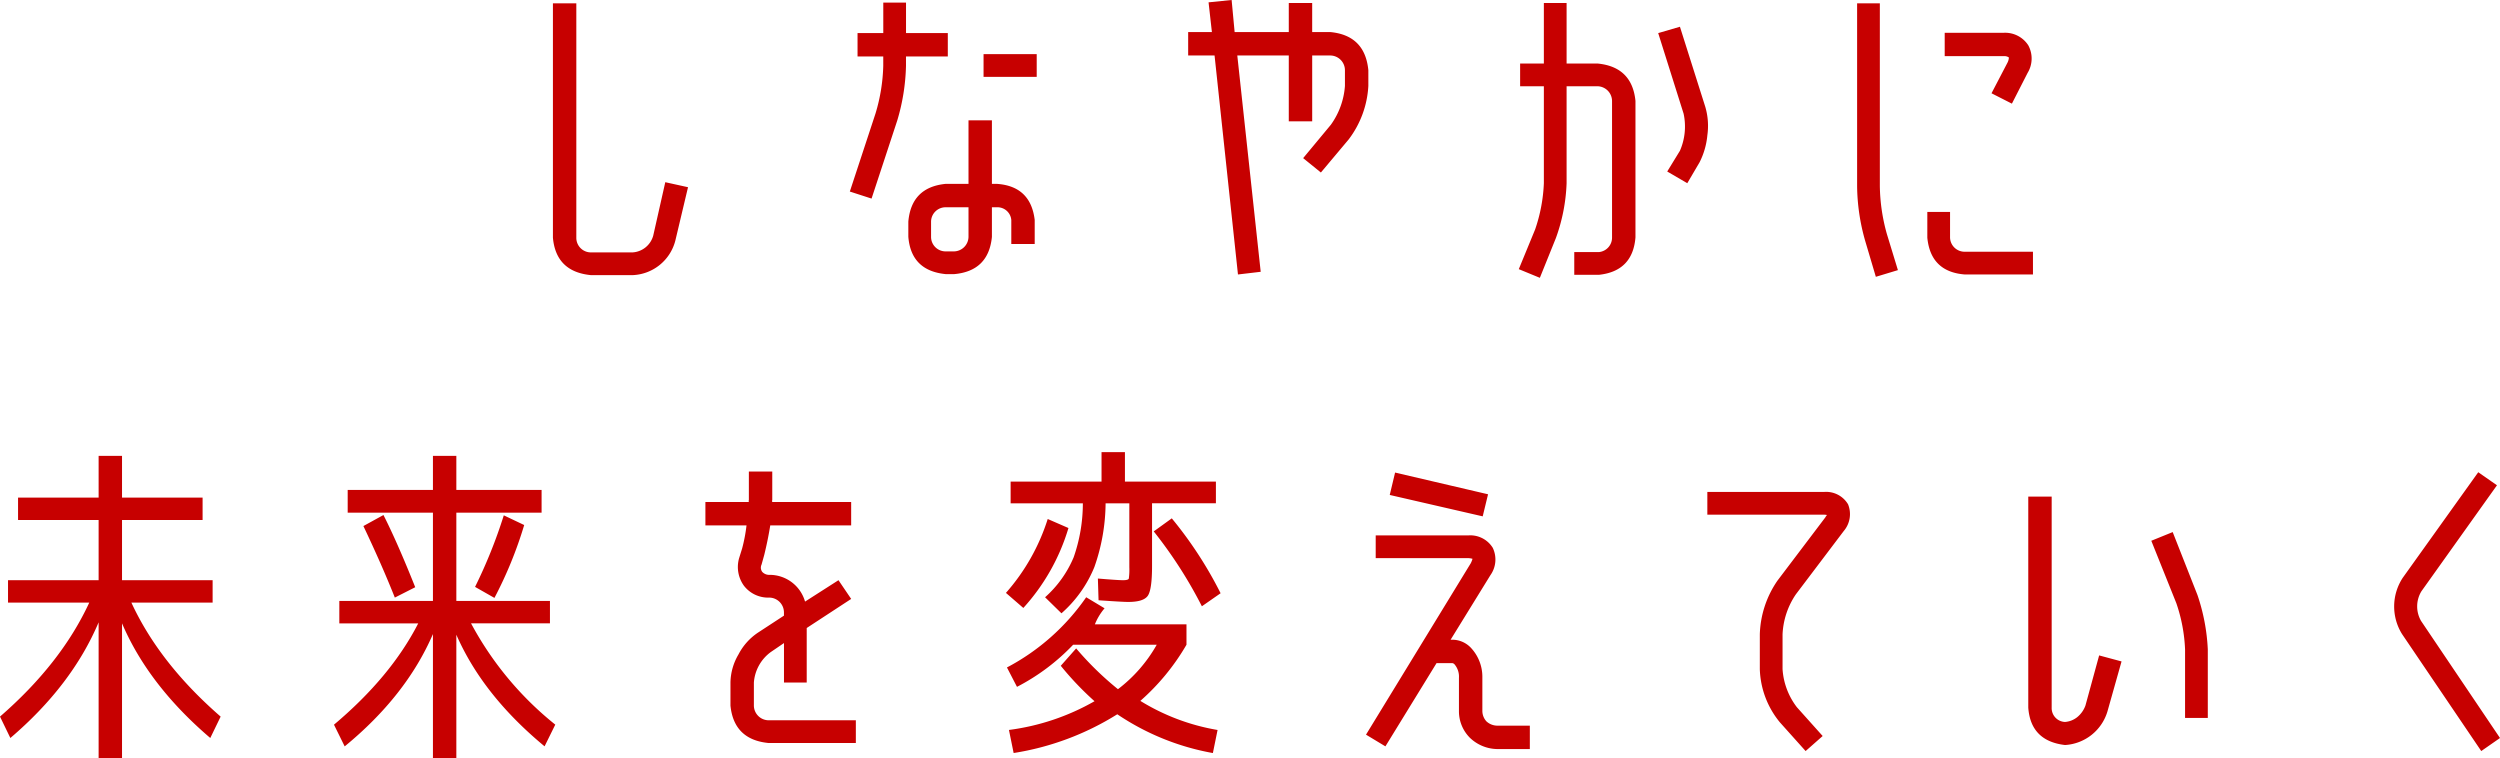 <svg xmlns="http://www.w3.org/2000/svg" width="426.246" height="129.305" viewBox="0 0 426.246 129.305">
  <path id="last-copy" d="M-104.88-13.224l3.876.855-2.166,9.12a7.843,7.843,0,0,1-7.3,5.871h-7.068q-5.978-.57-6.5-6.384V-43.719h3.99V-3.762a2.482,2.482,0,0,0,2.508,2.508h7.068a3.9,3.9,0,0,0,3.534-2.85Zm39.558-10.545-4.389,13.338-3.705-1.2,4.389-13.338a30.545,30.545,0,0,0,1.311-8.094v-1.6H-72.1v-3.99h4.389v-5.187h3.876v5.187h7.125v3.99H-63.84v1.6A35.138,35.138,0,0,1-65.322-23.769Zm14.706-7.41v-3.876h9.063v3.876Zm2.28,18.24q5.757.4,6.441,6.156v4.1h-3.99v-4.1A2.37,2.37,0,0,0-48.35-8.949h-.841V-3.9q-.573,5.842-6.467,6.352h-1.373q-5.952-.57-6.41-6.384V-6.5q.513-5.871,6.384-6.441h3.876v-10.83h3.99v10.83Zm-4.845,9.025V-8.949h-3.876A2.472,2.472,0,0,0-59.565-6.46v2.545a2.472,2.472,0,0,0,2.508,2.489h1.368A2.521,2.521,0,0,0-53.181-3.914ZM-7.239,2.508l-3.99-37.335h-4.5v-3.99h4.047l-.57-5.073,3.933-.4.513,5.472H1.425v-4.959h3.99v4.959H8.55q5.871.578,6.441,6.5v2.679a16.536,16.536,0,0,1-3.354,9.12L6.9-14.877,3.876-17.328l4.731-5.7A12.937,12.937,0,0,0,11-29.64v-2.679a2.517,2.517,0,0,0-2.483-2.508h-3.1V-23.6H1.425V-34.827H-7.353l3.99,36.879ZM68.115-39.729l4.332,13.68a11.519,11.519,0,0,1,.342,4.845,12.833,12.833,0,0,1-1.311,4.56l-2.109,3.591-3.42-1.995,2.166-3.534a10.346,10.346,0,0,0,.627-6.327L64.41-38.646ZM43.434-5.187a27.7,27.7,0,0,0,1.482-7.866v-16.53H40.869v-3.876h4.047V-43.776h3.876v10.317h5.27q5.9.57,6.472,6.384V-3.819q-.462,5.757-6.213,6.384H50.1V-1.311h4.218a2.472,2.472,0,0,0,2.223-2.508V-27.075a2.53,2.53,0,0,0-2.508-2.508H48.792v16.53a30.46,30.46,0,0,1-1.824,9.348L44.232,3.078,40.641,1.6ZM98.325-43.719H102.2V-12.54a31.562,31.562,0,0,0,1.2,8.151l1.881,6.156-3.762,1.14L99.693-3.249a35,35,0,0,1-1.368-9.291Zm22.914,15.333,2.736-5.244a2.209,2.209,0,0,0,.228-.855,1.265,1.265,0,0,0-.855-.228H113.259V-38.7h10.089a4.692,4.692,0,0,1,4.161,2.139,4.721,4.721,0,0,1-.114,4.7l-2.679,5.244ZM110.295-3.762V-8.151h3.876v4.389a2.482,2.482,0,0,0,2.508,2.394h11.628V2.508H116.679Q110.865,2.052,110.295-3.762ZM-215.232,40.556h13.737V33.431h3.99v7.125h13.737v3.819h-13.737v10.26h15.447v3.819h-13.851q4.788,10.374,15.219,19.437l-1.767,3.648Q-193,72.533-197.505,61.988V84.959h-3.99V61.817q-4.56,10.773-15.048,19.722l-1.767-3.648q10.431-9.063,15.219-19.437h-13.851V54.635h15.447V44.375h-13.737Zm89.262,2.565h-14.535V58.169h15.96v3.819H-138a55.88,55.88,0,0,0,14.364,17.271l-1.824,3.7Q-136,74.243-140.505,63.926v21.09h-3.99v-21.2q-4.56,10.545-15.048,19.152l-1.824-3.7q9.69-8.151,14.364-17.271h-13.452V58.169h15.96V43.121H-159.03V39.245h14.535V33.431h3.99v5.814h14.535Zm-30.381,2.28,3.42-1.881q2.394,4.731,5.415,12.312l-3.477,1.767Q-153.159,52.127-156.351,45.4Zm19.038,10.374a85.154,85.154,0,0,0,4.9-12.2l3.477,1.653a69.608,69.608,0,0,1-5.073,12.426ZM-89.775,76.01a2.53,2.53,0,0,0,2.508,2.508H-72.39v3.876H-87.267q-5.92-.57-6.5-6.384V72.077A9.7,9.7,0,0,1-92.4,67.289a10.021,10.021,0,0,1,3.306-3.705l4.446-2.907v-.57A2.53,2.53,0,0,0-87.153,57.6h0a5.205,5.205,0,0,1-4.332-2.042,5.456,5.456,0,0,1-.8-4.71l.513-1.645a27.352,27.352,0,0,0,.741-3.915H-98.04V41.3h7.41a.527.527,0,0,1,0-.342V36.11h3.99v4.845a.527.527,0,0,0,0,.342h13.452v3.99H-86.982q-.4,2.491-1.026,5.039l-.456,1.641a1.218,1.218,0,0,0,.114,1.246,1.6,1.6,0,0,0,1.254.509h0a6.277,6.277,0,0,1,6.045,4.56l5.7-3.648,2.166,3.192-7.581,4.959v9.291h-3.876V65.351L-86.9,66.89a7.082,7.082,0,0,0-2.875,5.187Zm62.928-21.375q.912,0,1-.285a11.343,11.343,0,0,0,.086-1.938V41.525h-4.047a33.333,33.333,0,0,1-1.91,10.859,21.128,21.128,0,0,1-5.615,7.895l-2.793-2.736a18.887,18.887,0,0,0,4.873-6.812,27.921,27.921,0,0,0,1.568-9.206H-46v-3.7h15.5V32.8h3.99V37.82H-11v3.7H-21.888V52.241q0,4.047-.741,5.073t-3.306,1.026q-1.026,0-5.073-.285l-.114-3.705Q-27.7,54.635-26.847,54.635Zm-16.986,4.731L-46.8,56.8a34.92,34.92,0,0,0,7.125-12.6l3.534,1.539A35.151,35.151,0,0,1-43.833,59.366ZM-21.6,46.313l3.078-2.223A68.1,68.1,0,0,1-10.2,56.858l-3.192,2.223A75.581,75.581,0,0,0-21.6,46.313ZM-37.449,69.227l2.622-2.964A53.185,53.185,0,0,0-27.7,73.217a24.894,24.894,0,0,0,6.612-7.581H-35.34a35.954,35.954,0,0,1-9.576,7.182l-1.71-3.306a37.865,37.865,0,0,0,13.509-11.97l3.135,1.881a9.919,9.919,0,0,0-1.653,2.736h15.618v3.477a38.387,38.387,0,0,1-7.866,9.576,36.7,36.7,0,0,0,13.167,4.959l-.8,3.933a42.47,42.47,0,0,1-16.3-6.612A47.034,47.034,0,0,1-45.486,84.1l-.8-3.933a39.643,39.643,0,0,0,14.592-4.9A51.691,51.691,0,0,1-37.449,69.227ZM18.639,40.1l.912-3.819L35.4,39.986l-.912,3.762ZM14.592,80.969l17.87-29.238a4.256,4.256,0,0,0,.289-.744A2.781,2.781,0,0,0,32,50.873H16.245V47H32a4.5,4.5,0,0,1,4.2,2.109,4.609,4.609,0,0,1-.4,4.674l-6.783,11H29.3a4.365,4.365,0,0,1,3.221,1.425,7.223,7.223,0,0,1,1.909,5.016v5.7a2.652,2.652,0,0,0,.684,1.767,2.752,2.752,0,0,0,1.767.741h5.643v3.99H36.879a6.849,6.849,0,0,1-4.59-1.938,6.387,6.387,0,0,1-1.851-4.56V71.279A3.236,3.236,0,0,0,29.7,69a.625.625,0,0,0-.4-.228H26.619L17.9,82.964Zm73.3-23.94a13.127,13.127,0,0,0-2.28,6.84V69.8a11.919,11.919,0,0,0,2.451,6.5l4.389,4.9-2.907,2.565-4.389-4.9a14.963,14.963,0,0,1-3.42-9.063V63.869a16.949,16.949,0,0,1,3.021-9.177L92.91,43.919a1.521,1.521,0,0,1,.285-.4,2.642,2.642,0,0,0-.513-.057H72.789V39.587H92.682a4.346,4.346,0,0,1,4.1,2.109,4.449,4.449,0,0,1-.741,4.56Zm45.885,25.707q-5.866-.684-6.27-6.384V40.385h3.99V76.352a2.361,2.361,0,0,0,2.28,2.451,3.779,3.779,0,0,0,2.052-.8,4.528,4.528,0,0,0,1.425-1.995l2.337-8.55,3.819,1.026-2.394,8.493A8.044,8.044,0,0,1,133.779,82.736Zm20.463-16.3a27.7,27.7,0,0,0-1.482-7.866l-4.275-10.659,3.648-1.482,4.218,10.716a33.514,33.514,0,0,1,1.767,9.291V78.119h-3.876Zm50.5,17.328-13.509-19.95a8.906,8.906,0,0,1,.114-9.576l12.882-18.012,3.192,2.223L194.541,56.516a4.956,4.956,0,0,0-.057,5.073l13.452,19.95Z" transform="translate(218.31 44.289)" fill="#c70000"/>
</svg>
